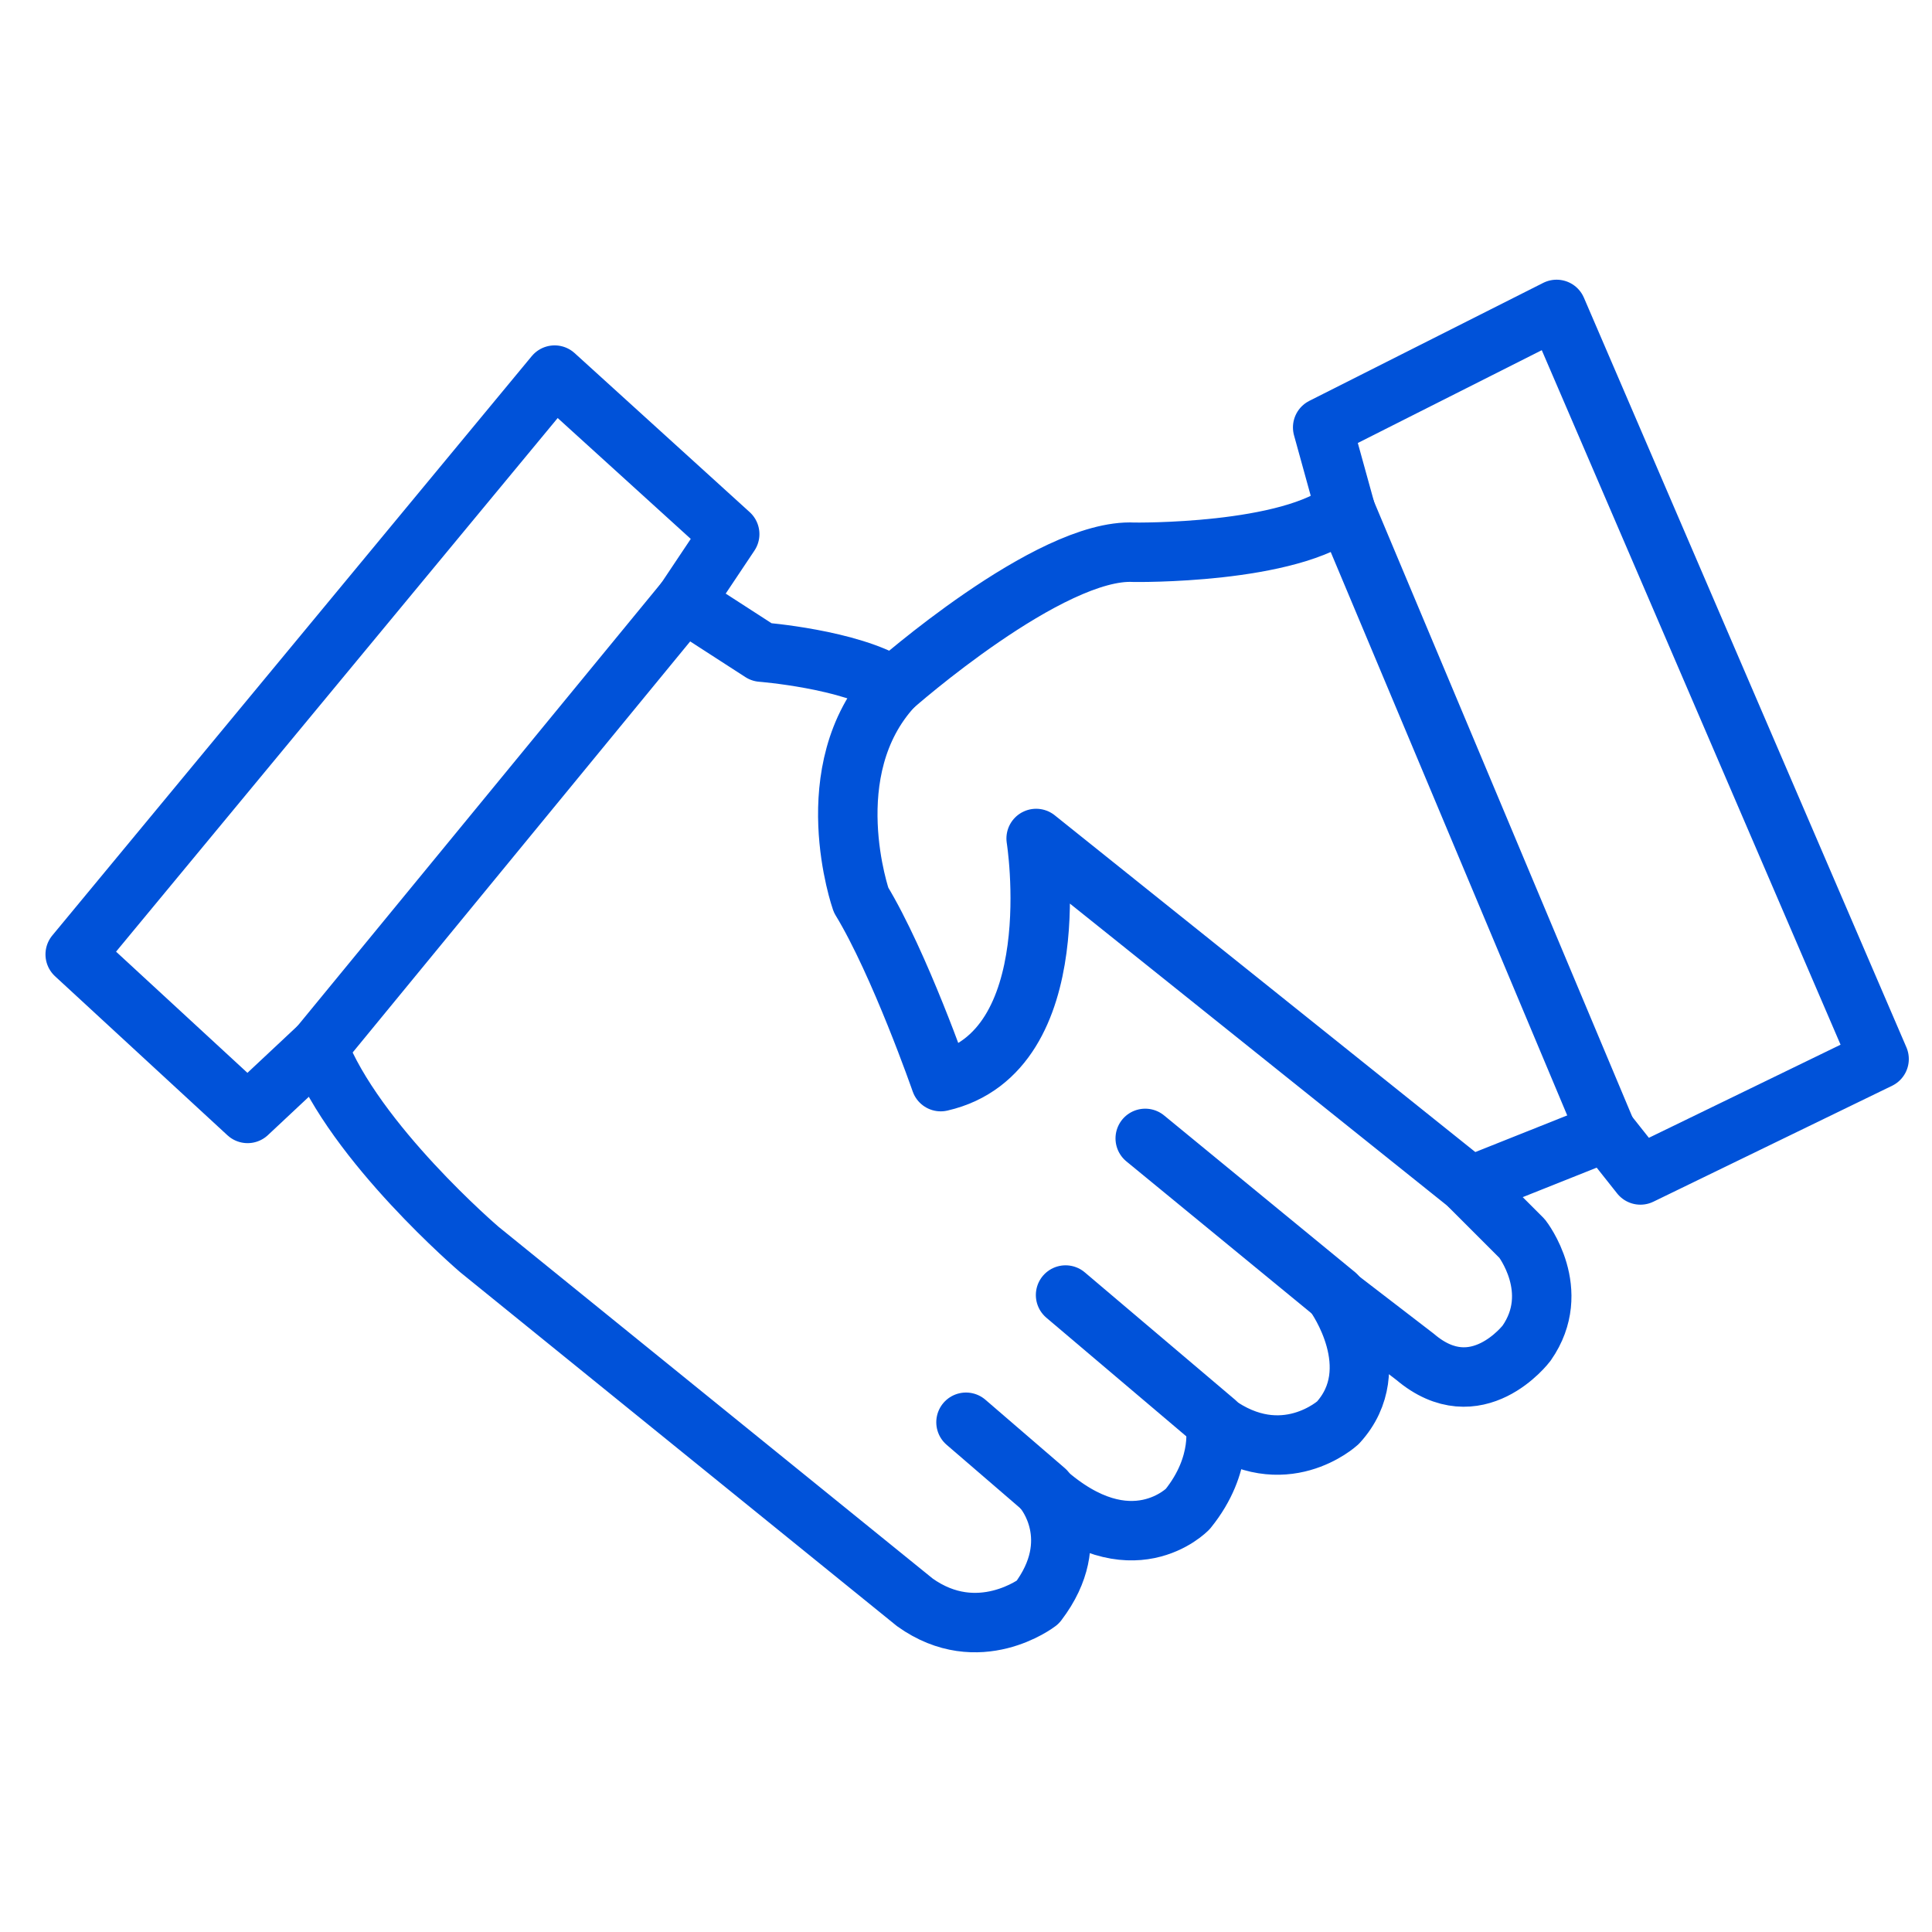 <svg xmlns="http://www.w3.org/2000/svg" viewBox="0 0 65 65" fill="none" stroke="#0052d9" stroke-width="2" stroke-linejoin="round" stroke-miterlimit="10" xmlns:v="https://vecta.io/nano"><path d="M2.53 32.11l16.13-19.49 5.89 5.35-1.53 2.29 2.6 1.68s2.98.23 4.43 1.15c0 0 5.27-4.66 8.1-4.51 0 0 5.27.08 7.11-1.45l-.76-2.75 7.87-3.97 10.85 25.22-8.03 3.9-1.15-1.45-4.59 1.83 1.76 1.76s1.38 1.76.15 3.52c0 0-1.68 2.22-3.75.46l-2.68-2.06s1.76 2.45.08 4.28c0 0-1.83 1.68-4.13 0 0 0 .31 1.38-.92 2.9 0 0-1.91 1.99-4.82-.61 0 0 1.38 1.64-.23 3.75 0 0-1.99 1.53-4.13 0L16.13 42.04s-4.2-3.59-5.43-6.8l-2.37 2.22-5.8-5.35z"/><path d="M49.46 39.9l-14.6-11.69s1.15 7.18-3.21 8.18c0 0-1.38-3.97-2.68-6.11 0 0-1.53-4.36 1.07-7.18m14.91 20.47l-6.42-5.27m2.37 9.55l-5.05-4.28m-.68 6.58l-2.67-2.3m12.75-30.72l8.79 20.94m-43.33-2.83l12.3-14.98" stroke-linecap="round"/></svg>